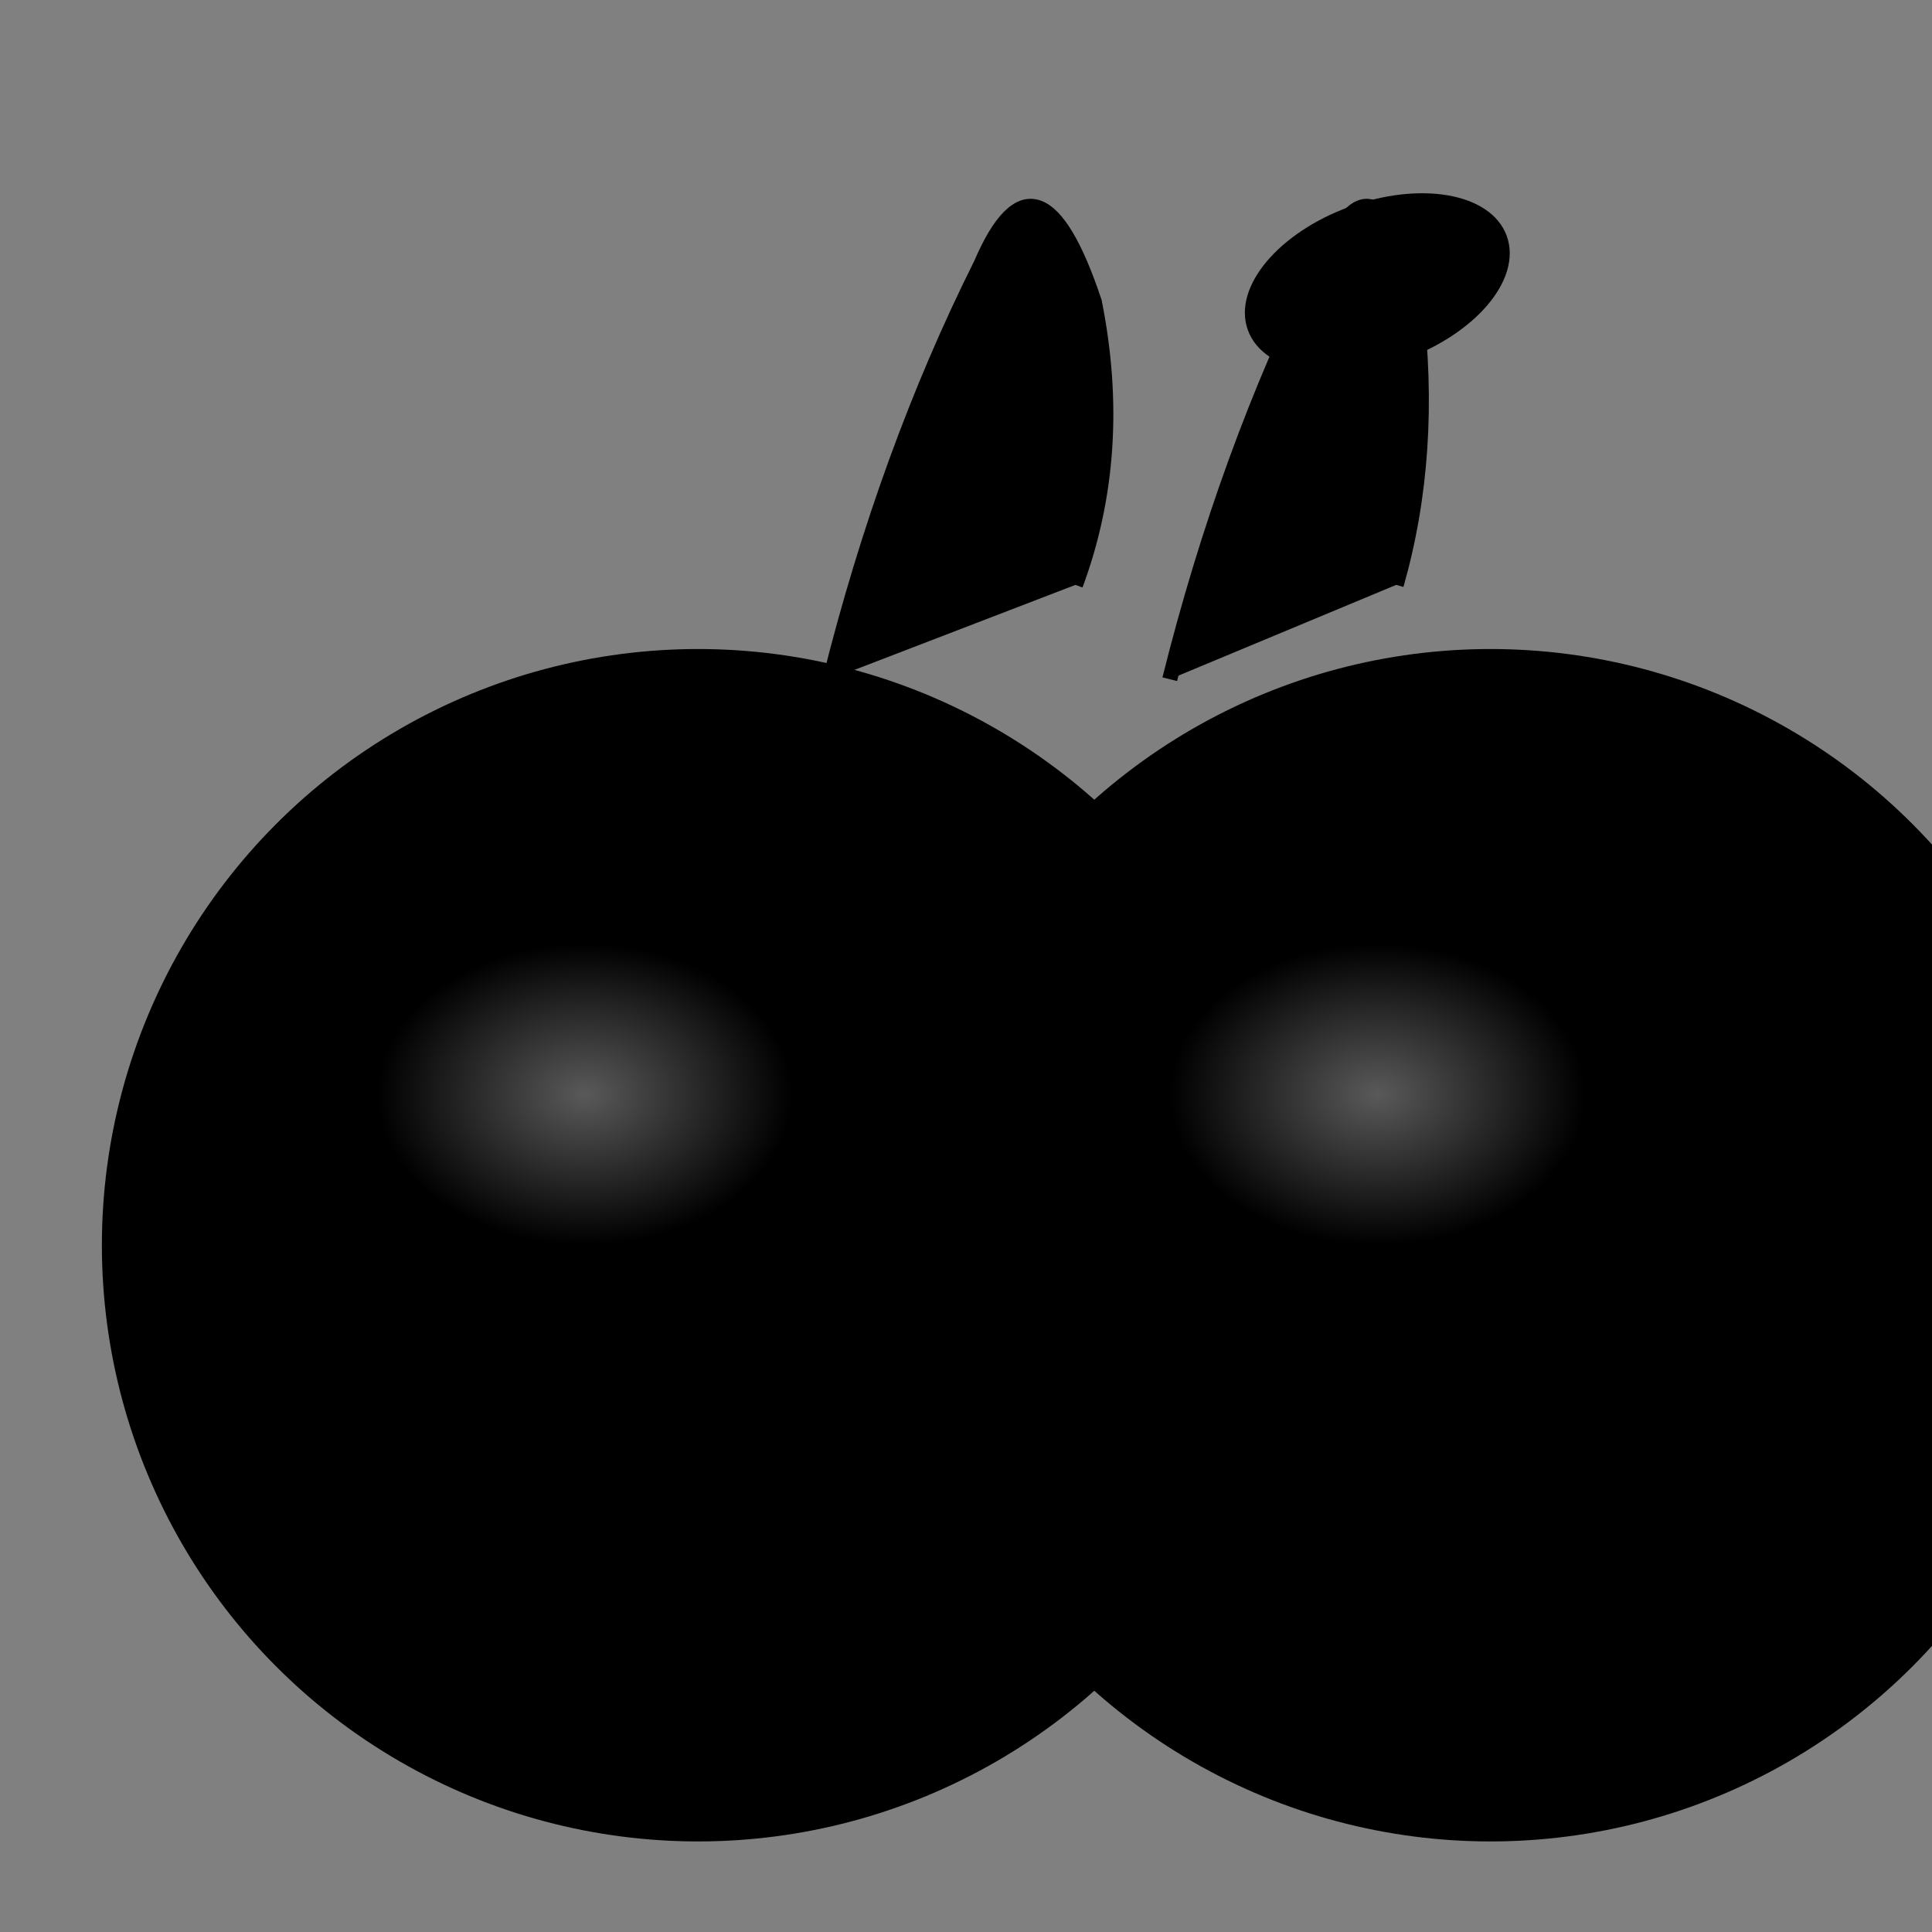 <svg xmlns="http://www.w3.org/2000/svg" viewBox="0 0 512 512">
  <rect x="0" y="0" width="512" height="512" fill="#808080" stroke="none"/>
  <defs>
    <linearGradient id="redGrad" x1="0%" y1="0%" x2="0%" y2="100%">
      <stop offset="0%" style="stop-color:hsl(0, 85%, 55%);stop-opacity:1" />
      <stop offset="100%" style="stop-color:hsl(0, 85%, 45%);stop-opacity:1" />
    </linearGradient>
    <linearGradient id="greenGrad" x1="0%" y1="0%" x2="0%" y2="100%">
      <stop offset="0%" style="stop-color:hsl(120, 60%, 45%);stop-opacity:1" />
      <stop offset="100%" style="stop-color:hsl(120, 60%, 35%);stop-opacity:1" />
    </linearGradient>
    <linearGradient id="stemGrad" x1="0%" y1="0%" x2="100%" y2="0%">
      <stop offset="0%" style="stop-color:hsl(30, 70%, 50%);stop-opacity:1" />
      <stop offset="100%" style="stop-color:hsl(30, 70%, 40%);stop-opacity:1" />
    </linearGradient>
    <radialGradient id="highlight">
      <stop offset="0%" style="stop-color:white;stop-opacity:0.5" />
      <stop offset="100%" style="stop-color:white;stop-opacity:0" />
    </radialGradient>
  </defs>
  
  <!-- Stems (larger) -->
  <path d="M 220 180 Q 235 120, 260 70 Q 275 35, 290 80 Q 298 120, 285 155" 
        fill="url(#stemGrad)" stroke="hsl(30, 70%, 30%)" stroke-width="4"/>
  <path d="M 310 180 Q 325 120, 350 70 Q 365 35, 375 80 Q 380 120, 370 155" 
        fill="url(#stemGrad)" stroke="hsl(30, 70%, 30%)" stroke-width="4"/>
  
  <!-- Leaf (larger) -->
  <ellipse cx="365" cy="75" rx="35" ry="20" 
           fill="hsl(120, 50%, 40%)" 
           stroke="hsl(120, 50%, 30%)" 
           stroke-width="3"
           transform="rotate(-20 365 75)"/>
  
  <!-- Left Cherry (RED - larger) -->
  <circle cx="185" cy="330" r="155" 
          fill="url(#redGrad)" 
          stroke="hsl(0, 85%, 30%)" 
          stroke-width="6"/>
  <ellipse cx="155" cy="290" rx="55" ry="40" 
           fill="url(#highlight)" 
           opacity="0.7"/>
  
  <!-- Right Cherry (GREEN - larger) -->
  <circle cx="395" cy="330" r="155" 
          fill="url(#greenGrad)" 
          stroke="hsl(120, 60%, 25%)" 
          stroke-width="6"/>
  <ellipse cx="365" cy="290" rx="55" ry="40" 
           fill="url(#highlight)" 
           opacity="0.7"/>
</svg>